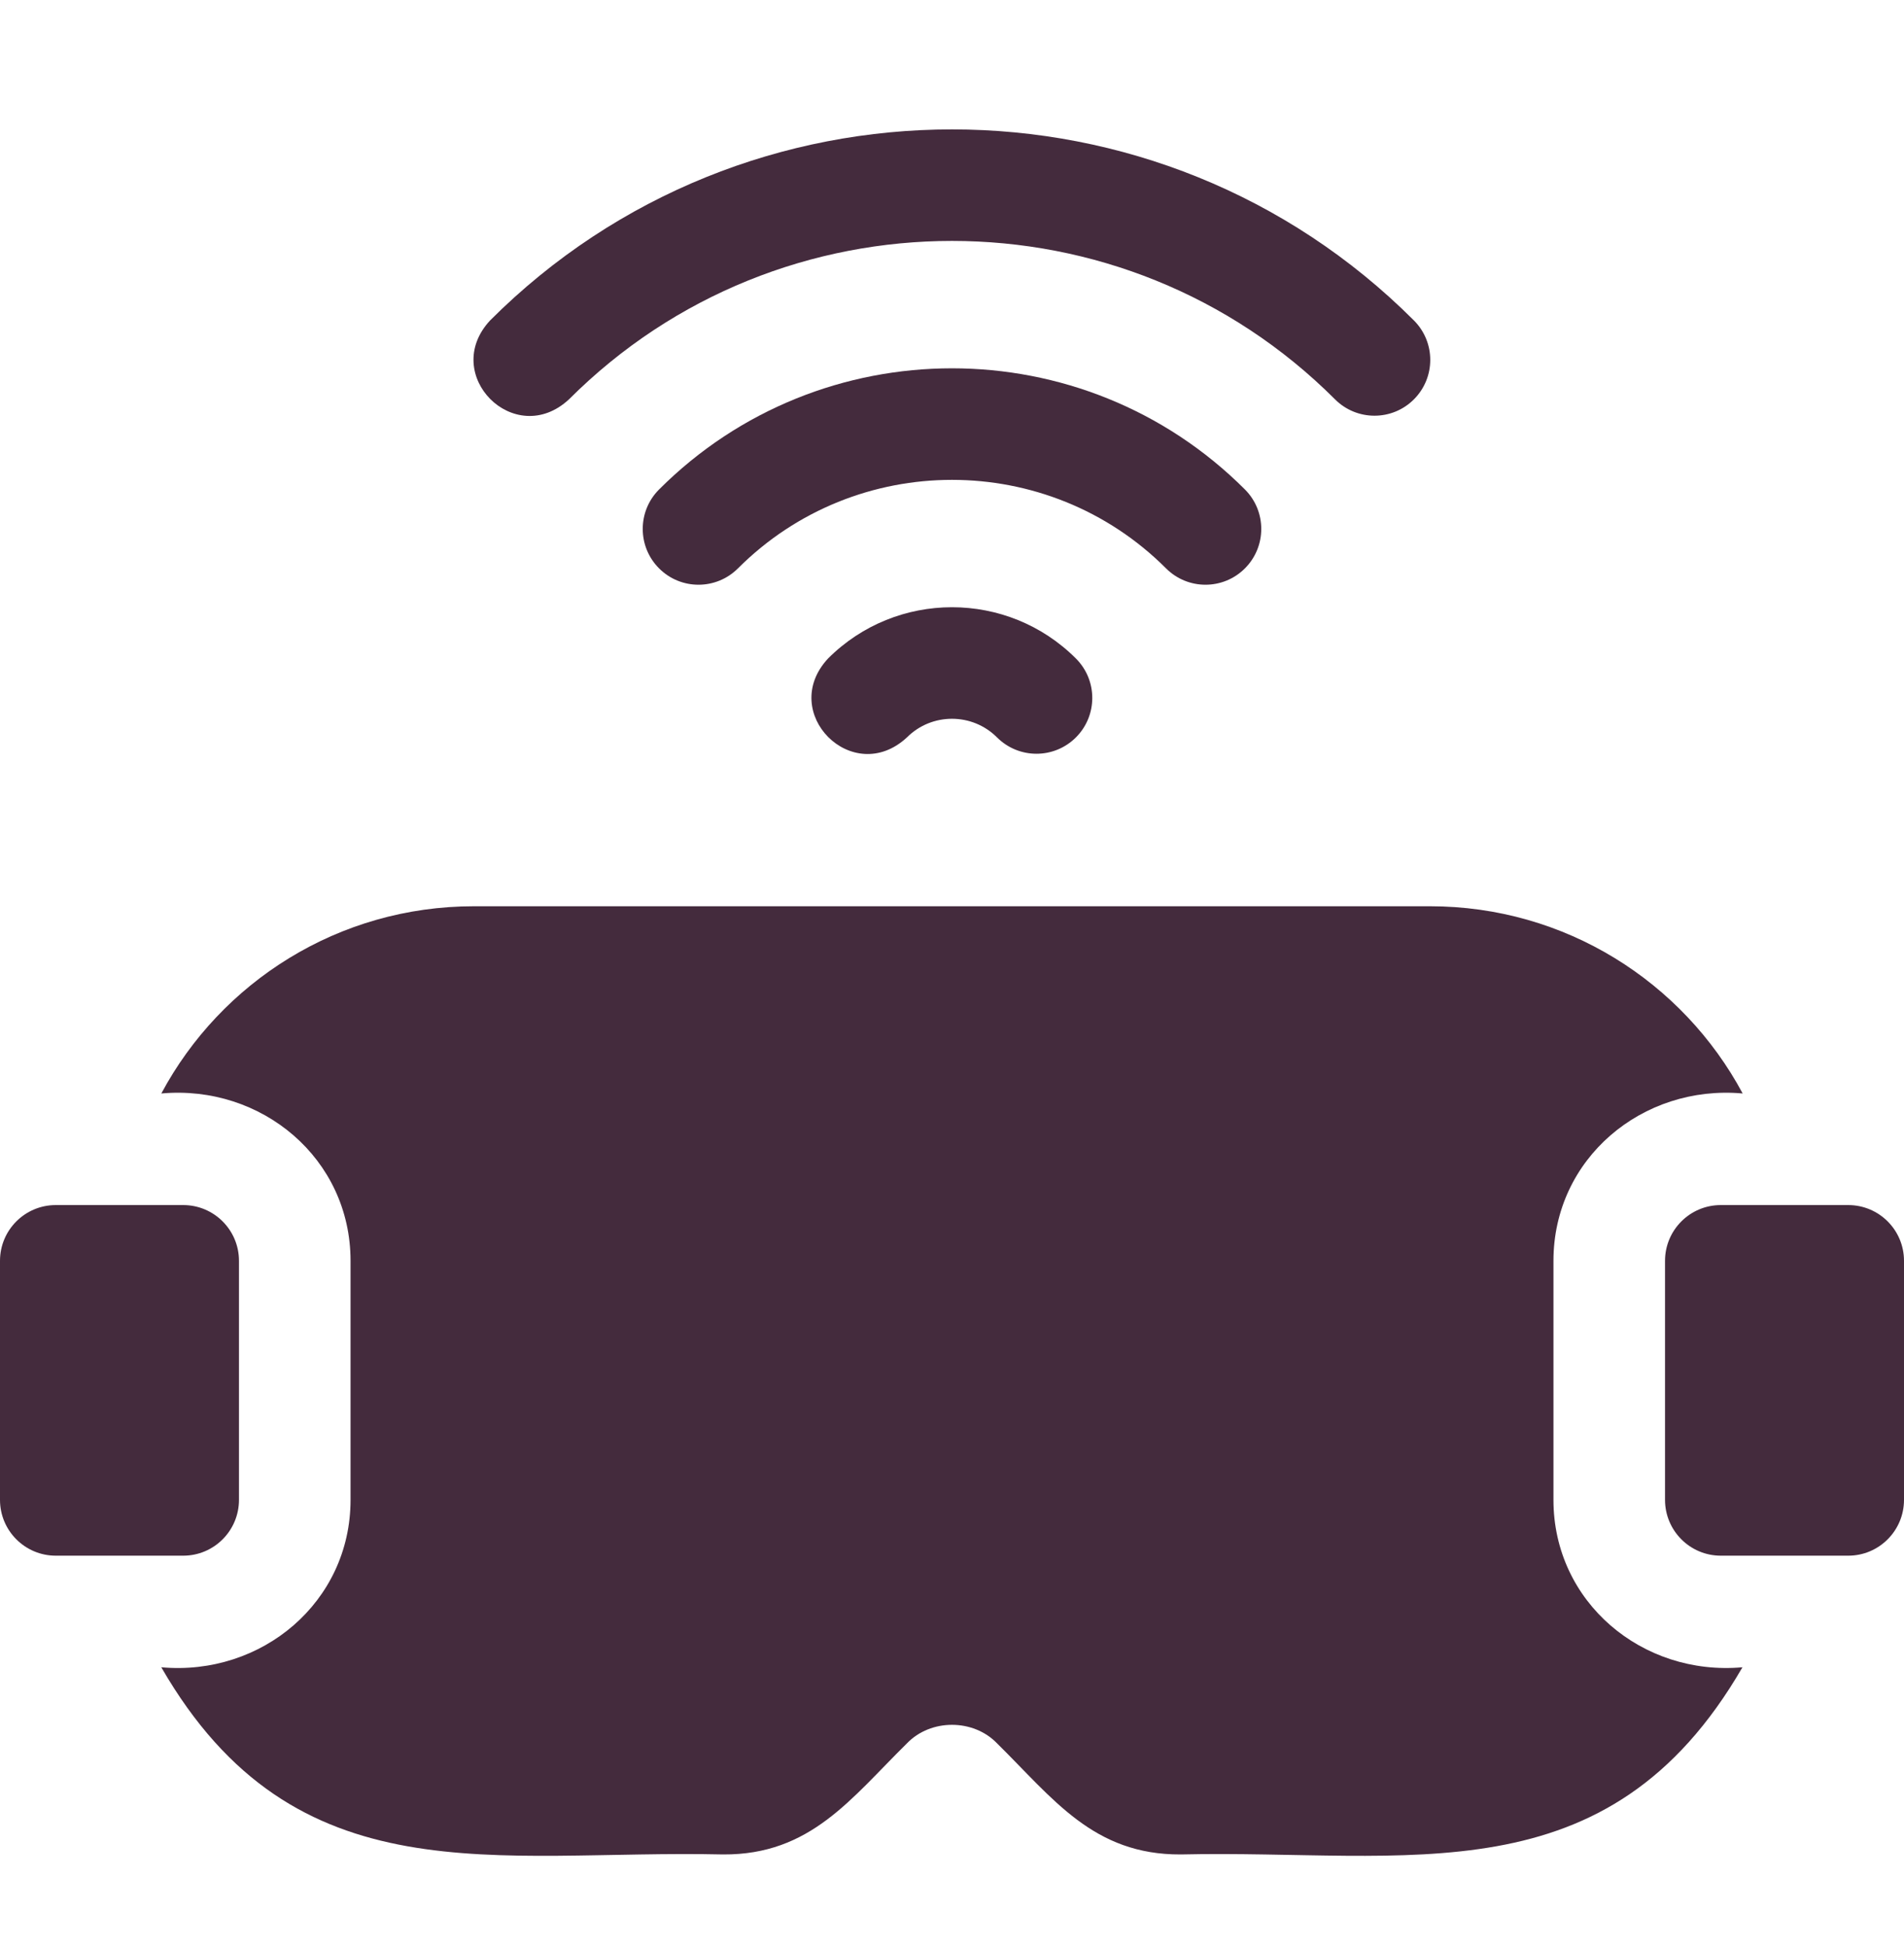 <svg width="45" height="46" viewBox="0 0 45 46" fill="none" xmlns="http://www.w3.org/2000/svg">
<g clip-path="url(#clip0_14_1471)">
<path d="M29.423 13.431C29.938 12.916 29.938 12.081 29.423 11.566C25.606 7.749 19.394 7.749 15.577 11.566C15.062 12.081 15.062 12.916 15.577 13.431C16.091 13.946 16.926 13.946 17.441 13.431C20.23 10.642 24.769 10.642 27.559 13.431C28.074 13.946 28.908 13.946 29.423 13.431Z" fill="#442B3D"/>
<path d="M13.447 9.437C18.439 4.445 26.561 4.445 31.553 9.437C32.068 9.952 32.903 9.952 33.417 9.437C33.932 8.922 33.932 8.087 33.417 7.572C27.398 1.553 17.603 1.553 11.583 7.572C10.395 8.851 12.164 10.627 13.447 9.437Z" fill="#442B3D"/>
<path d="M19.57 15.561C18.381 16.841 20.154 18.614 21.435 17.425C22.022 16.838 22.977 16.838 23.564 17.425C24.079 17.94 24.914 17.94 25.429 17.425C25.944 16.91 25.944 16.075 25.429 15.561C23.814 13.945 21.186 13.945 19.57 15.561Z" fill="#442B3D"/>
<path d="M43.682 28.476H40.67C39.942 28.476 39.352 29.066 39.352 29.794V35.442C39.352 36.17 39.942 36.761 40.67 36.761H43.682C44.41 36.761 45 36.17 45 35.442V29.794C45 29.066 44.41 28.476 43.682 28.476Z" fill="#442B3D"/>
<path d="M36.715 35.442V29.794C36.715 27.375 38.818 25.625 41.187 25.839C39.775 23.204 36.995 21.415 33.797 21.415H11.202C7.999 21.415 5.223 23.206 3.813 25.839C6.182 25.625 8.285 27.374 8.285 29.794V35.442C8.285 37.861 6.182 39.612 3.812 39.398C6.985 44.898 11.708 43.7 17.094 43.821C19.158 43.832 20.109 42.501 21.435 41.196C21.996 40.612 23.004 40.612 23.565 41.196C24.892 42.503 25.84 43.831 27.906 43.821C33.294 43.699 37.993 44.901 41.182 39.398C38.814 39.61 36.715 37.859 36.715 35.442Z" fill="#442B3D"/>
<path d="M5.648 35.442V29.794C5.648 29.066 5.058 28.476 4.33 28.476H1.318C0.59 28.476 0 29.066 0 29.794V35.442C0 36.17 0.59 36.761 1.318 36.761H4.33C5.058 36.761 5.648 36.17 5.648 35.442Z" fill="#442B3D"/>
</g>
<defs>
<clipPath id="clip0_14_1471">
<rect width="45" height="45" fill="white" transform="translate(0 0.956)"/>
</clipPath>
</defs>
</svg>

